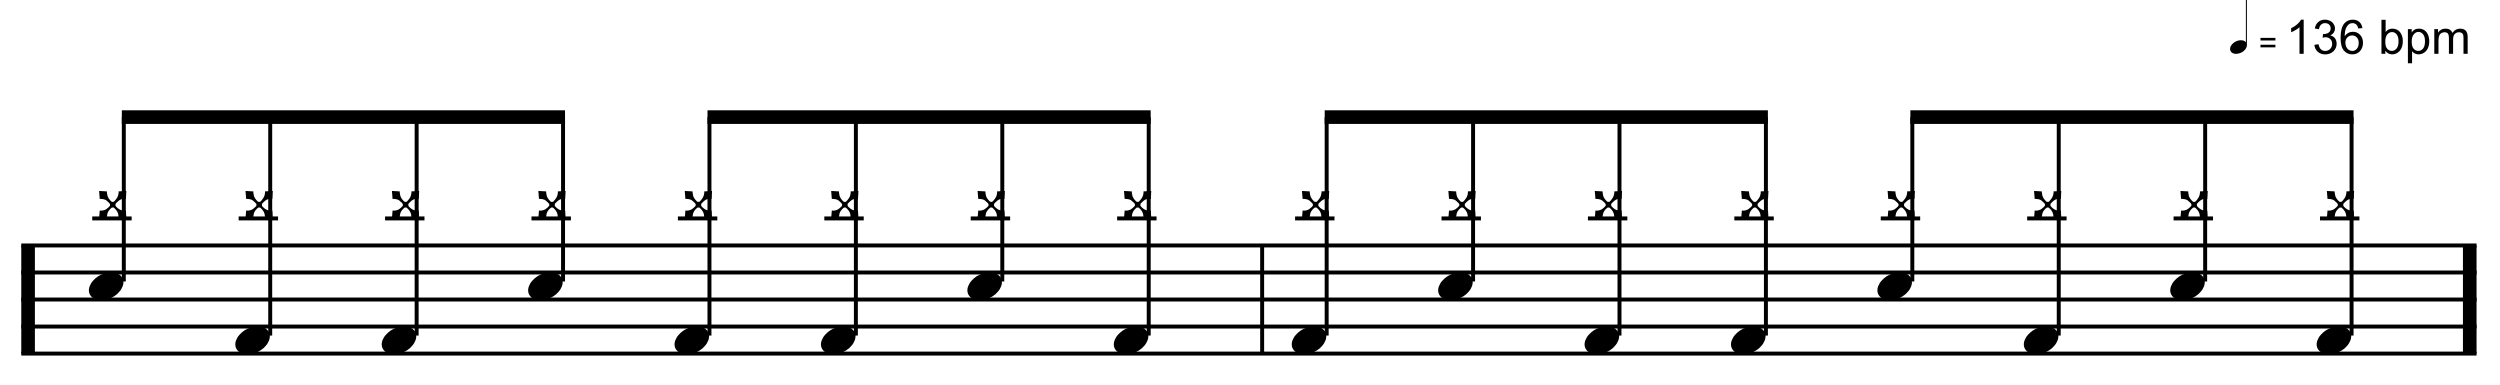 <?xml version="1.0" encoding="utf-8"?>
<svg xmlns="http://www.w3.org/2000/svg" height="100%" style="fill-rule:evenodd;clip-rule:evenodd;" version="1.1" viewBox="0 0 474 73" width="100%">
    <g transform="matrix(1,0,0,1,-69.211,-330.55)">
        <path d="M74.536,377.089L74.536,397.589" style="fill:none;fill-rule:nonzero;stroke:black;stroke-width:2.58px;"/>
        <path d="M308.514,377.089L308.514,397.589" style="fill:none;fill-rule:nonzero;stroke:black;stroke-width:0.75px;"/>
        <path d="M537.474,377.089L537.474,397.589" style="fill:none;fill-rule:nonzero;stroke:black;stroke-width:2.58px;"/>
        <path d="M73.245,377.089L538.766,377.089" style="fill:none;fill-rule:nonzero;stroke:black;stroke-width:0.75px;"/>
        <path d="M73.245,382.214L538.766,382.214" style="fill:none;fill-rule:nonzero;stroke:black;stroke-width:0.75px;"/>
        <path d="M73.245,387.339L538.766,387.339" style="fill:none;fill-rule:nonzero;stroke:black;stroke-width:0.75px;"/>
        <path d="M73.245,392.464L538.766,392.464" style="fill:none;fill-rule:nonzero;stroke:black;stroke-width:0.75px;"/>
        <path d="M73.245,397.589L538.766,397.589" style="fill:none;fill-rule:nonzero;stroke:black;stroke-width:0.75px;"/>
        <path d="M86.698,371.964L94.172,371.964" style="fill:none;fill-rule:nonzero;stroke:black;stroke-width:0.75px;"/>
        <g transform="matrix(1,0,0,1,87.979,369.401)">
            <g transform="matrix(20.5,0,0,20.5,0,0)">
                <path d="M0.135,-0.028C0.14,-0.031 0.147,-0.038 0.155,-0.049C0.163,-0.059 0.169,-0.068 0.172,-0.075C0.177,-0.086 0.18,-0.097 0.181,-0.108C0.182,-0.114 0.182,-0.12 0.181,-0.125L0.253,-0.129L0.249,-0.055C0.244,-0.056 0.239,-0.056 0.233,-0.056C0.228,-0.056 0.222,-0.056 0.216,-0.055C0.21,-0.054 0.204,-0.051 0.197,-0.048C0.189,-0.044 0.181,-0.038 0.172,-0.029C0.163,-0.021 0.156,-0.014 0.153,-0.009L0.153,0.007C0.154,0.01 0.156,0.014 0.16,0.017C0.164,0.021 0.168,0.025 0.172,0.029C0.177,0.033 0.181,0.036 0.186,0.039C0.191,0.042 0.194,0.044 0.197,0.045C0.202,0.048 0.208,0.049 0.215,0.05C0.221,0.051 0.227,0.052 0.232,0.052C0.238,0.053 0.244,0.053 0.249,0.052L0.253,0.124L0.181,0.118C0.181,0.113 0.181,0.107 0.18,0.102C0.179,0.097 0.179,0.092 0.178,0.086C0.177,0.081 0.175,0.075 0.172,0.069C0.169,0.062 0.164,0.053 0.155,0.043C0.146,0.034 0.14,0.027 0.135,0.024L0.12,0.024C0.115,0.027 0.108,0.034 0.099,0.043C0.09,0.053 0.085,0.062 0.082,0.069C0.079,0.075 0.078,0.081 0.077,0.086C0.076,0.092 0.075,0.097 0.074,0.102C0.073,0.107 0.073,0.113 0.073,0.118L0.001,0.124L0.007,0.052C0.012,0.053 0.017,0.053 0.022,0.053C0.033,0.053 0.044,0.05 0.057,0.045C0.064,0.042 0.073,0.036 0.083,0.027C0.092,0.019 0.099,0.012 0.102,0.007L0.102,-0.007C0.101,-0.01 0.098,-0.013 0.095,-0.017C0.091,-0.021 0.087,-0.025 0.082,-0.029C0.077,-0.033 0.073,-0.037 0.069,-0.041C0.064,-0.044 0.06,-0.047 0.057,-0.048C0.051,-0.05 0.045,-0.051 0.04,-0.053C0.034,-0.054 0.028,-0.054 0.023,-0.055C0.017,-0.056 0.012,-0.056 0.007,-0.055L0.001,-0.129L0.073,-0.125C0.073,-0.12 0.073,-0.114 0.074,-0.109C0.075,-0.104 0.076,-0.099 0.077,-0.093C0.078,-0.087 0.079,-0.081 0.082,-0.075C0.085,-0.067 0.091,-0.058 0.099,-0.048C0.107,-0.038 0.114,-0.031 0.12,-0.028L0.135,-0.028Z" style="fill-rule:nonzero;"/>
            </g>
        </g>
        <g transform="matrix(1,0,0,1,86.057,384.776)">
            <g transform="matrix(20.5,0,0,20.5,0,0)">
                <path d="M0.008,0.001C0.015,-0.017 0.025,-0.034 0.039,-0.049C0.052,-0.064 0.068,-0.078 0.086,-0.09C0.104,-0.101 0.123,-0.11 0.144,-0.117C0.165,-0.123 0.186,-0.126 0.207,-0.126C0.228,-0.126 0.247,-0.123 0.263,-0.116C0.279,-0.109 0.292,-0.099 0.302,-0.087C0.311,-0.076 0.317,-0.062 0.319,-0.047C0.321,-0.031 0.319,-0.014 0.312,0.004C0.305,0.022 0.295,0.039 0.281,0.054C0.268,0.07 0.252,0.084 0.234,0.095C0.216,0.107 0.196,0.116 0.175,0.122C0.154,0.129 0.133,0.132 0.112,0.132C0.091,0.132 0.072,0.128 0.057,0.121C0.041,0.114 0.028,0.105 0.019,0.093C0.009,0.081 0.003,0.067 0.001,0.051C-0.001,0.036 0.001,0.019 0.008,0.001Z" style="fill-rule:nonzero;"/>
            </g>
        </g>
        <path d="M92.684,383.922L92.684,352.755" style="fill:none;fill-rule:nonzero;stroke:black;stroke-width:0.75px;"/>
        <path d="M114.458,371.964L121.932,371.964" style="fill:none;fill-rule:nonzero;stroke:black;stroke-width:0.75px;"/>
        <g transform="matrix(1,0,0,1,115.74,369.401)">
            <g transform="matrix(20.5,0,0,20.5,0,0)">
                <path d="M0.135,-0.028C0.14,-0.031 0.147,-0.038 0.155,-0.049C0.163,-0.059 0.169,-0.068 0.172,-0.075C0.177,-0.086 0.18,-0.097 0.181,-0.108C0.182,-0.114 0.182,-0.12 0.181,-0.125L0.253,-0.129L0.249,-0.055C0.244,-0.056 0.239,-0.056 0.233,-0.056C0.228,-0.056 0.222,-0.056 0.216,-0.055C0.21,-0.054 0.204,-0.051 0.197,-0.048C0.189,-0.044 0.181,-0.038 0.172,-0.029C0.163,-0.021 0.156,-0.014 0.153,-0.009L0.153,0.007C0.154,0.01 0.156,0.014 0.16,0.017C0.164,0.021 0.168,0.025 0.172,0.029C0.177,0.033 0.181,0.036 0.186,0.039C0.191,0.042 0.194,0.044 0.197,0.045C0.202,0.048 0.208,0.049 0.215,0.05C0.221,0.051 0.227,0.052 0.232,0.052C0.238,0.053 0.244,0.053 0.249,0.052L0.253,0.124L0.181,0.118C0.181,0.113 0.181,0.107 0.18,0.102C0.179,0.097 0.179,0.092 0.178,0.086C0.177,0.081 0.175,0.075 0.172,0.069C0.169,0.062 0.164,0.053 0.155,0.043C0.146,0.034 0.14,0.027 0.135,0.024L0.12,0.024C0.115,0.027 0.108,0.034 0.099,0.043C0.09,0.053 0.085,0.062 0.082,0.069C0.079,0.075 0.078,0.081 0.077,0.086C0.076,0.092 0.075,0.097 0.074,0.102C0.073,0.107 0.073,0.113 0.073,0.118L0.001,0.124L0.007,0.052C0.012,0.053 0.017,0.053 0.022,0.053C0.033,0.053 0.044,0.05 0.057,0.045C0.064,0.042 0.073,0.036 0.083,0.027C0.092,0.019 0.099,0.012 0.102,0.007L0.102,-0.007C0.101,-0.01 0.098,-0.013 0.095,-0.017C0.091,-0.021 0.087,-0.025 0.082,-0.029C0.077,-0.033 0.073,-0.037 0.069,-0.041C0.064,-0.044 0.06,-0.047 0.057,-0.048C0.051,-0.05 0.045,-0.051 0.04,-0.053C0.034,-0.054 0.028,-0.054 0.023,-0.055C0.017,-0.056 0.012,-0.056 0.007,-0.055L0.001,-0.129L0.073,-0.125C0.073,-0.12 0.073,-0.114 0.074,-0.109C0.075,-0.104 0.076,-0.099 0.077,-0.093C0.078,-0.087 0.079,-0.081 0.082,-0.075C0.085,-0.067 0.091,-0.058 0.099,-0.048C0.107,-0.038 0.114,-0.031 0.12,-0.028L0.135,-0.028Z" style="fill-rule:nonzero;"/>
            </g>
        </g>
        <g transform="matrix(1,0,0,1,113.818,395.026)">
            <g transform="matrix(20.5,0,0,20.5,0,0)">
                <path d="M0.008,0.001C0.015,-0.017 0.025,-0.034 0.039,-0.049C0.052,-0.064 0.068,-0.078 0.086,-0.09C0.104,-0.101 0.123,-0.11 0.144,-0.117C0.165,-0.123 0.186,-0.126 0.207,-0.126C0.228,-0.126 0.247,-0.123 0.263,-0.116C0.279,-0.109 0.292,-0.099 0.302,-0.087C0.311,-0.076 0.317,-0.062 0.319,-0.047C0.321,-0.031 0.319,-0.014 0.312,0.004C0.305,0.022 0.295,0.039 0.281,0.054C0.268,0.07 0.252,0.084 0.234,0.095C0.216,0.107 0.196,0.116 0.175,0.122C0.154,0.129 0.133,0.132 0.112,0.132C0.091,0.132 0.072,0.128 0.057,0.121C0.041,0.114 0.028,0.105 0.019,0.093C0.009,0.081 0.003,0.067 0.001,0.051C-0.001,0.036 0.001,0.019 0.008,0.001Z" style="fill-rule:nonzero;"/>
            </g>
        </g>
        <path d="M120.444,394.172L120.444,352.755" style="fill:none;fill-rule:nonzero;stroke:black;stroke-width:0.75px;"/>
        <path d="M142.219,371.964L149.693,371.964" style="fill:none;fill-rule:nonzero;stroke:black;stroke-width:0.75px;"/>
        <g transform="matrix(1,0,0,1,143.5,369.401)">
            <g transform="matrix(20.5,0,0,20.5,0,0)">
                <path d="M0.135,-0.028C0.14,-0.031 0.147,-0.038 0.155,-0.049C0.163,-0.059 0.169,-0.068 0.172,-0.075C0.177,-0.086 0.18,-0.097 0.181,-0.108C0.182,-0.114 0.182,-0.12 0.181,-0.125L0.253,-0.129L0.249,-0.055C0.244,-0.056 0.239,-0.056 0.233,-0.056C0.228,-0.056 0.222,-0.056 0.216,-0.055C0.21,-0.054 0.204,-0.051 0.197,-0.048C0.189,-0.044 0.181,-0.038 0.172,-0.029C0.163,-0.021 0.156,-0.014 0.153,-0.009L0.153,0.007C0.154,0.01 0.156,0.014 0.16,0.017C0.164,0.021 0.168,0.025 0.172,0.029C0.177,0.033 0.181,0.036 0.186,0.039C0.191,0.042 0.194,0.044 0.197,0.045C0.202,0.048 0.208,0.049 0.215,0.05C0.221,0.051 0.227,0.052 0.232,0.052C0.238,0.053 0.244,0.053 0.249,0.052L0.253,0.124L0.181,0.118C0.181,0.113 0.181,0.107 0.18,0.102C0.179,0.097 0.179,0.092 0.178,0.086C0.177,0.081 0.175,0.075 0.172,0.069C0.169,0.062 0.164,0.053 0.155,0.043C0.146,0.034 0.14,0.027 0.135,0.024L0.12,0.024C0.115,0.027 0.108,0.034 0.099,0.043C0.09,0.053 0.085,0.062 0.082,0.069C0.079,0.075 0.078,0.081 0.077,0.086C0.076,0.092 0.075,0.097 0.074,0.102C0.073,0.107 0.073,0.113 0.073,0.118L0.001,0.124L0.007,0.052C0.012,0.053 0.017,0.053 0.022,0.053C0.033,0.053 0.044,0.05 0.057,0.045C0.064,0.042 0.073,0.036 0.083,0.027C0.092,0.019 0.099,0.012 0.102,0.007L0.102,-0.007C0.101,-0.01 0.098,-0.013 0.095,-0.017C0.091,-0.021 0.087,-0.025 0.082,-0.029C0.077,-0.033 0.073,-0.037 0.069,-0.041C0.064,-0.044 0.06,-0.047 0.057,-0.048C0.051,-0.05 0.045,-0.051 0.04,-0.053C0.034,-0.054 0.028,-0.054 0.023,-0.055C0.017,-0.056 0.012,-0.056 0.007,-0.055L0.001,-0.129L0.073,-0.125C0.073,-0.12 0.073,-0.114 0.074,-0.109C0.075,-0.104 0.076,-0.099 0.077,-0.093C0.078,-0.087 0.079,-0.081 0.082,-0.075C0.085,-0.067 0.091,-0.058 0.099,-0.048C0.107,-0.038 0.114,-0.031 0.12,-0.028L0.135,-0.028Z" style="fill-rule:nonzero;"/>
            </g>
        </g>
        <g transform="matrix(1,0,0,1,141.578,395.026)">
            <g transform="matrix(20.5,0,0,20.5,0,0)">
                <path d="M0.008,0.001C0.015,-0.017 0.025,-0.034 0.039,-0.049C0.052,-0.064 0.068,-0.078 0.086,-0.09C0.104,-0.101 0.123,-0.11 0.144,-0.117C0.165,-0.123 0.186,-0.126 0.207,-0.126C0.228,-0.126 0.247,-0.123 0.263,-0.116C0.279,-0.109 0.292,-0.099 0.302,-0.087C0.311,-0.076 0.317,-0.062 0.319,-0.047C0.321,-0.031 0.319,-0.014 0.312,0.004C0.305,0.022 0.295,0.039 0.281,0.054C0.268,0.07 0.252,0.084 0.234,0.095C0.216,0.107 0.196,0.116 0.175,0.122C0.154,0.129 0.133,0.132 0.112,0.132C0.091,0.132 0.072,0.128 0.057,0.121C0.041,0.114 0.028,0.105 0.019,0.093C0.009,0.081 0.003,0.067 0.001,0.051C-0.001,0.036 0.001,0.019 0.008,0.001Z" style="fill-rule:nonzero;"/>
            </g>
        </g>
        <path d="M148.205,394.172L148.205,352.755" style="fill:none;fill-rule:nonzero;stroke:black;stroke-width:0.75px;"/>
        <path d="M169.979,371.964L177.453,371.964" style="fill:none;fill-rule:nonzero;stroke:black;stroke-width:0.75px;"/>
        <g transform="matrix(1,0,0,1,171.26,369.401)">
            <g transform="matrix(20.5,0,0,20.5,0,0)">
                <path d="M0.135,-0.028C0.14,-0.031 0.147,-0.038 0.155,-0.049C0.163,-0.059 0.169,-0.068 0.172,-0.075C0.177,-0.086 0.18,-0.097 0.181,-0.108C0.182,-0.114 0.182,-0.12 0.181,-0.125L0.253,-0.129L0.249,-0.055C0.244,-0.056 0.239,-0.056 0.233,-0.056C0.228,-0.056 0.222,-0.056 0.216,-0.055C0.21,-0.054 0.204,-0.051 0.197,-0.048C0.189,-0.044 0.181,-0.038 0.172,-0.029C0.163,-0.021 0.156,-0.014 0.153,-0.009L0.153,0.007C0.154,0.01 0.156,0.014 0.16,0.017C0.164,0.021 0.168,0.025 0.172,0.029C0.177,0.033 0.181,0.036 0.186,0.039C0.191,0.042 0.194,0.044 0.197,0.045C0.202,0.048 0.208,0.049 0.215,0.05C0.221,0.051 0.227,0.052 0.232,0.052C0.238,0.053 0.244,0.053 0.249,0.052L0.253,0.124L0.181,0.118C0.181,0.113 0.181,0.107 0.18,0.102C0.179,0.097 0.179,0.092 0.178,0.086C0.177,0.081 0.175,0.075 0.172,0.069C0.169,0.062 0.164,0.053 0.155,0.043C0.146,0.034 0.14,0.027 0.135,0.024L0.12,0.024C0.115,0.027 0.108,0.034 0.099,0.043C0.09,0.053 0.085,0.062 0.082,0.069C0.079,0.075 0.078,0.081 0.077,0.086C0.076,0.092 0.075,0.097 0.074,0.102C0.073,0.107 0.073,0.113 0.073,0.118L0.001,0.124L0.007,0.052C0.012,0.053 0.017,0.053 0.022,0.053C0.033,0.053 0.044,0.05 0.057,0.045C0.064,0.042 0.073,0.036 0.083,0.027C0.092,0.019 0.099,0.012 0.102,0.007L0.102,-0.007C0.101,-0.01 0.098,-0.013 0.095,-0.017C0.091,-0.021 0.087,-0.025 0.082,-0.029C0.077,-0.033 0.073,-0.037 0.069,-0.041C0.064,-0.044 0.06,-0.047 0.057,-0.048C0.051,-0.05 0.045,-0.051 0.04,-0.053C0.034,-0.054 0.028,-0.054 0.023,-0.055C0.017,-0.056 0.012,-0.056 0.007,-0.055L0.001,-0.129L0.073,-0.125C0.073,-0.12 0.073,-0.114 0.074,-0.109C0.075,-0.104 0.076,-0.099 0.077,-0.093C0.078,-0.087 0.079,-0.081 0.082,-0.075C0.085,-0.067 0.091,-0.058 0.099,-0.048C0.107,-0.038 0.114,-0.031 0.12,-0.028L0.135,-0.028Z" style="fill-rule:nonzero;"/>
            </g>
        </g>
        <g transform="matrix(1,0,0,1,169.339,384.776)">
            <g transform="matrix(20.5,0,0,20.5,0,0)">
                <path d="M0.008,0.001C0.015,-0.017 0.025,-0.034 0.039,-0.049C0.052,-0.064 0.068,-0.078 0.086,-0.09C0.104,-0.101 0.123,-0.11 0.144,-0.117C0.165,-0.123 0.186,-0.126 0.207,-0.126C0.228,-0.126 0.247,-0.123 0.263,-0.116C0.279,-0.109 0.292,-0.099 0.302,-0.087C0.311,-0.076 0.317,-0.062 0.319,-0.047C0.321,-0.031 0.319,-0.014 0.312,0.004C0.305,0.022 0.295,0.039 0.281,0.054C0.268,0.07 0.252,0.084 0.234,0.095C0.216,0.107 0.196,0.116 0.175,0.122C0.154,0.129 0.133,0.132 0.112,0.132C0.091,0.132 0.072,0.128 0.057,0.121C0.041,0.114 0.028,0.105 0.019,0.093C0.009,0.081 0.003,0.067 0.001,0.051C-0.001,0.036 0.001,0.019 0.008,0.001Z" style="fill-rule:nonzero;"/>
            </g>
        </g>
        <path d="M175.965,383.922L175.965,352.755" style="fill:none;fill-rule:nonzero;stroke:black;stroke-width:0.75px;"/>
        <rect height="2.582" style="fill-rule:nonzero;" width="84.029" x="92.31" y="351.464"/>
        <path d="M197.74,371.964L205.214,371.964" style="fill:none;fill-rule:nonzero;stroke:black;stroke-width:0.75px;"/>
        <g transform="matrix(1,0,0,1,199.021,369.401)">
            <g transform="matrix(20.5,0,0,20.5,0,0)">
                <path d="M0.135,-0.028C0.14,-0.031 0.147,-0.038 0.155,-0.049C0.163,-0.059 0.169,-0.068 0.172,-0.075C0.177,-0.086 0.18,-0.097 0.181,-0.108C0.182,-0.114 0.182,-0.12 0.181,-0.125L0.253,-0.129L0.249,-0.055C0.244,-0.056 0.239,-0.056 0.233,-0.056C0.228,-0.056 0.222,-0.056 0.216,-0.055C0.21,-0.054 0.204,-0.051 0.197,-0.048C0.189,-0.044 0.181,-0.038 0.172,-0.029C0.163,-0.021 0.156,-0.014 0.153,-0.009L0.153,0.007C0.154,0.01 0.156,0.014 0.16,0.017C0.164,0.021 0.168,0.025 0.172,0.029C0.177,0.033 0.181,0.036 0.186,0.039C0.191,0.042 0.194,0.044 0.197,0.045C0.202,0.048 0.208,0.049 0.215,0.05C0.221,0.051 0.227,0.052 0.232,0.052C0.238,0.053 0.244,0.053 0.249,0.052L0.253,0.124L0.181,0.118C0.181,0.113 0.181,0.107 0.18,0.102C0.179,0.097 0.179,0.092 0.178,0.086C0.177,0.081 0.175,0.075 0.172,0.069C0.169,0.062 0.164,0.053 0.155,0.043C0.146,0.034 0.14,0.027 0.135,0.024L0.12,0.024C0.115,0.027 0.108,0.034 0.099,0.043C0.09,0.053 0.085,0.062 0.082,0.069C0.079,0.075 0.078,0.081 0.077,0.086C0.076,0.092 0.075,0.097 0.074,0.102C0.073,0.107 0.073,0.113 0.073,0.118L0.001,0.124L0.007,0.052C0.012,0.053 0.017,0.053 0.022,0.053C0.033,0.053 0.044,0.05 0.057,0.045C0.064,0.042 0.073,0.036 0.083,0.027C0.092,0.019 0.099,0.012 0.102,0.007L0.102,-0.007C0.101,-0.01 0.098,-0.013 0.095,-0.017C0.091,-0.021 0.087,-0.025 0.082,-0.029C0.077,-0.033 0.073,-0.037 0.069,-0.041C0.064,-0.044 0.06,-0.047 0.057,-0.048C0.051,-0.05 0.045,-0.051 0.04,-0.053C0.034,-0.054 0.028,-0.054 0.023,-0.055C0.017,-0.056 0.012,-0.056 0.007,-0.055L0.001,-0.129L0.073,-0.125C0.073,-0.12 0.073,-0.114 0.074,-0.109C0.075,-0.104 0.076,-0.099 0.077,-0.093C0.078,-0.087 0.079,-0.081 0.082,-0.075C0.085,-0.067 0.091,-0.058 0.099,-0.048C0.107,-0.038 0.114,-0.031 0.12,-0.028L0.135,-0.028Z" style="fill-rule:nonzero;"/>
            </g>
        </g>
        <g transform="matrix(1,0,0,1,197.099,395.026)">
            <g transform="matrix(20.5,0,0,20.5,0,0)">
                <path d="M0.008,0.001C0.015,-0.017 0.025,-0.034 0.039,-0.049C0.052,-0.064 0.068,-0.078 0.086,-0.09C0.104,-0.101 0.123,-0.11 0.144,-0.117C0.165,-0.123 0.186,-0.126 0.207,-0.126C0.228,-0.126 0.247,-0.123 0.263,-0.116C0.279,-0.109 0.292,-0.099 0.302,-0.087C0.311,-0.076 0.317,-0.062 0.319,-0.047C0.321,-0.031 0.319,-0.014 0.312,0.004C0.305,0.022 0.295,0.039 0.281,0.054C0.268,0.07 0.252,0.084 0.234,0.095C0.216,0.107 0.196,0.116 0.175,0.122C0.154,0.129 0.133,0.132 0.112,0.132C0.091,0.132 0.072,0.128 0.057,0.121C0.041,0.114 0.028,0.105 0.019,0.093C0.009,0.081 0.003,0.067 0.001,0.051C-0.001,0.036 0.001,0.019 0.008,0.001Z" style="fill-rule:nonzero;"/>
            </g>
        </g>
        <path d="M203.725,394.172L203.725,352.755" style="fill:none;fill-rule:nonzero;stroke:black;stroke-width:0.75px;"/>
        <path d="M225.5,371.964L232.974,371.964" style="fill:none;fill-rule:nonzero;stroke:black;stroke-width:0.75px;"/>
        <g transform="matrix(1,0,0,1,226.781,369.401)">
            <g transform="matrix(20.5,0,0,20.5,0,0)">
                <path d="M0.135,-0.028C0.14,-0.031 0.147,-0.038 0.155,-0.049C0.163,-0.059 0.169,-0.068 0.172,-0.075C0.177,-0.086 0.18,-0.097 0.181,-0.108C0.182,-0.114 0.182,-0.12 0.181,-0.125L0.253,-0.129L0.249,-0.055C0.244,-0.056 0.239,-0.056 0.233,-0.056C0.228,-0.056 0.222,-0.056 0.216,-0.055C0.21,-0.054 0.204,-0.051 0.197,-0.048C0.189,-0.044 0.181,-0.038 0.172,-0.029C0.163,-0.021 0.156,-0.014 0.153,-0.009L0.153,0.007C0.154,0.01 0.156,0.014 0.16,0.017C0.164,0.021 0.168,0.025 0.172,0.029C0.177,0.033 0.181,0.036 0.186,0.039C0.191,0.042 0.194,0.044 0.197,0.045C0.202,0.048 0.208,0.049 0.215,0.05C0.221,0.051 0.227,0.052 0.232,0.052C0.238,0.053 0.244,0.053 0.249,0.052L0.253,0.124L0.181,0.118C0.181,0.113 0.181,0.107 0.18,0.102C0.179,0.097 0.179,0.092 0.178,0.086C0.177,0.081 0.175,0.075 0.172,0.069C0.169,0.062 0.164,0.053 0.155,0.043C0.146,0.034 0.14,0.027 0.135,0.024L0.12,0.024C0.115,0.027 0.108,0.034 0.099,0.043C0.09,0.053 0.085,0.062 0.082,0.069C0.079,0.075 0.078,0.081 0.077,0.086C0.076,0.092 0.075,0.097 0.074,0.102C0.073,0.107 0.073,0.113 0.073,0.118L0.001,0.124L0.007,0.052C0.012,0.053 0.017,0.053 0.022,0.053C0.033,0.053 0.044,0.05 0.057,0.045C0.064,0.042 0.073,0.036 0.083,0.027C0.092,0.019 0.099,0.012 0.102,0.007L0.102,-0.007C0.101,-0.01 0.098,-0.013 0.095,-0.017C0.091,-0.021 0.087,-0.025 0.082,-0.029C0.077,-0.033 0.073,-0.037 0.069,-0.041C0.064,-0.044 0.06,-0.047 0.057,-0.048C0.051,-0.05 0.045,-0.051 0.04,-0.053C0.034,-0.054 0.028,-0.054 0.023,-0.055C0.017,-0.056 0.012,-0.056 0.007,-0.055L0.001,-0.129L0.073,-0.125C0.073,-0.12 0.073,-0.114 0.074,-0.109C0.075,-0.104 0.076,-0.099 0.077,-0.093C0.078,-0.087 0.079,-0.081 0.082,-0.075C0.085,-0.067 0.091,-0.058 0.099,-0.048C0.107,-0.038 0.114,-0.031 0.12,-0.028L0.135,-0.028Z" style="fill-rule:nonzero;"/>
            </g>
        </g>
        <g transform="matrix(1,0,0,1,224.859,395.026)">
            <g transform="matrix(20.5,0,0,20.5,0,0)">
                <path d="M0.008,0.001C0.015,-0.017 0.025,-0.034 0.039,-0.049C0.052,-0.064 0.068,-0.078 0.086,-0.09C0.104,-0.101 0.123,-0.11 0.144,-0.117C0.165,-0.123 0.186,-0.126 0.207,-0.126C0.228,-0.126 0.247,-0.123 0.263,-0.116C0.279,-0.109 0.292,-0.099 0.302,-0.087C0.311,-0.076 0.317,-0.062 0.319,-0.047C0.321,-0.031 0.319,-0.014 0.312,0.004C0.305,0.022 0.295,0.039 0.281,0.054C0.268,0.07 0.252,0.084 0.234,0.095C0.216,0.107 0.196,0.116 0.175,0.122C0.154,0.129 0.133,0.132 0.112,0.132C0.091,0.132 0.072,0.128 0.057,0.121C0.041,0.114 0.028,0.105 0.019,0.093C0.009,0.081 0.003,0.067 0.001,0.051C-0.001,0.036 0.001,0.019 0.008,0.001Z" style="fill-rule:nonzero;"/>
            </g>
        </g>
        <path d="M231.486,394.172L231.486,352.755" style="fill:none;fill-rule:nonzero;stroke:black;stroke-width:0.75px;"/>
        <path d="M253.26,371.964L260.734,371.964" style="fill:none;fill-rule:nonzero;stroke:black;stroke-width:0.75px;"/>
        <g transform="matrix(1,0,0,1,254.542,369.401)">
            <g transform="matrix(20.5,0,0,20.5,0,0)">
                <path d="M0.135,-0.028C0.14,-0.031 0.147,-0.038 0.155,-0.049C0.163,-0.059 0.169,-0.068 0.172,-0.075C0.177,-0.086 0.18,-0.097 0.181,-0.108C0.182,-0.114 0.182,-0.12 0.181,-0.125L0.253,-0.129L0.249,-0.055C0.244,-0.056 0.239,-0.056 0.233,-0.056C0.228,-0.056 0.222,-0.056 0.216,-0.055C0.21,-0.054 0.204,-0.051 0.197,-0.048C0.189,-0.044 0.181,-0.038 0.172,-0.029C0.163,-0.021 0.156,-0.014 0.153,-0.009L0.153,0.007C0.154,0.01 0.156,0.014 0.16,0.017C0.164,0.021 0.168,0.025 0.172,0.029C0.177,0.033 0.181,0.036 0.186,0.039C0.191,0.042 0.194,0.044 0.197,0.045C0.202,0.048 0.208,0.049 0.215,0.05C0.221,0.051 0.227,0.052 0.232,0.052C0.238,0.053 0.244,0.053 0.249,0.052L0.253,0.124L0.181,0.118C0.181,0.113 0.181,0.107 0.18,0.102C0.179,0.097 0.179,0.092 0.178,0.086C0.177,0.081 0.175,0.075 0.172,0.069C0.169,0.062 0.164,0.053 0.155,0.043C0.146,0.034 0.14,0.027 0.135,0.024L0.12,0.024C0.115,0.027 0.108,0.034 0.099,0.043C0.09,0.053 0.085,0.062 0.082,0.069C0.079,0.075 0.078,0.081 0.077,0.086C0.076,0.092 0.075,0.097 0.074,0.102C0.073,0.107 0.073,0.113 0.073,0.118L0.001,0.124L0.007,0.052C0.012,0.053 0.017,0.053 0.022,0.053C0.033,0.053 0.044,0.05 0.057,0.045C0.064,0.042 0.073,0.036 0.083,0.027C0.092,0.019 0.099,0.012 0.102,0.007L0.102,-0.007C0.101,-0.01 0.098,-0.013 0.095,-0.017C0.091,-0.021 0.087,-0.025 0.082,-0.029C0.077,-0.033 0.073,-0.037 0.069,-0.041C0.064,-0.044 0.06,-0.047 0.057,-0.048C0.051,-0.05 0.045,-0.051 0.04,-0.053C0.034,-0.054 0.028,-0.054 0.023,-0.055C0.017,-0.056 0.012,-0.056 0.007,-0.055L0.001,-0.129L0.073,-0.125C0.073,-0.12 0.073,-0.114 0.074,-0.109C0.075,-0.104 0.076,-0.099 0.077,-0.093C0.078,-0.087 0.079,-0.081 0.082,-0.075C0.085,-0.067 0.091,-0.058 0.099,-0.048C0.107,-0.038 0.114,-0.031 0.12,-0.028L0.135,-0.028Z" style="fill-rule:nonzero;"/>
            </g>
        </g>
        <g transform="matrix(1,0,0,1,252.62,384.776)">
            <g transform="matrix(20.5,0,0,20.5,0,0)">
                <path d="M0.008,0.001C0.015,-0.017 0.025,-0.034 0.039,-0.049C0.052,-0.064 0.068,-0.078 0.086,-0.09C0.104,-0.101 0.123,-0.11 0.144,-0.117C0.165,-0.123 0.186,-0.126 0.207,-0.126C0.228,-0.126 0.247,-0.123 0.263,-0.116C0.279,-0.109 0.292,-0.099 0.302,-0.087C0.311,-0.076 0.317,-0.062 0.319,-0.047C0.321,-0.031 0.319,-0.014 0.312,0.004C0.305,0.022 0.295,0.039 0.281,0.054C0.268,0.07 0.252,0.084 0.234,0.095C0.216,0.107 0.196,0.116 0.175,0.122C0.154,0.129 0.133,0.132 0.112,0.132C0.091,0.132 0.072,0.128 0.057,0.121C0.041,0.114 0.028,0.105 0.019,0.093C0.009,0.081 0.003,0.067 0.001,0.051C-0.001,0.036 0.001,0.019 0.008,0.001Z" style="fill-rule:nonzero;"/>
            </g>
        </g>
        <path d="M259.246,383.922L259.246,352.755" style="fill:none;fill-rule:nonzero;stroke:black;stroke-width:0.75px;"/>
        <path d="M281.021,371.964L288.495,371.964" style="fill:none;fill-rule:nonzero;stroke:black;stroke-width:0.75px;"/>
        <g transform="matrix(1,0,0,1,282.302,369.401)">
            <g transform="matrix(20.5,0,0,20.5,0,0)">
                <path d="M0.135,-0.028C0.14,-0.031 0.147,-0.038 0.155,-0.049C0.163,-0.059 0.169,-0.068 0.172,-0.075C0.177,-0.086 0.18,-0.097 0.181,-0.108C0.182,-0.114 0.182,-0.12 0.181,-0.125L0.253,-0.129L0.249,-0.055C0.244,-0.056 0.239,-0.056 0.233,-0.056C0.228,-0.056 0.222,-0.056 0.216,-0.055C0.21,-0.054 0.204,-0.051 0.197,-0.048C0.189,-0.044 0.181,-0.038 0.172,-0.029C0.163,-0.021 0.156,-0.014 0.153,-0.009L0.153,0.007C0.154,0.01 0.156,0.014 0.16,0.017C0.164,0.021 0.168,0.025 0.172,0.029C0.177,0.033 0.181,0.036 0.186,0.039C0.191,0.042 0.194,0.044 0.197,0.045C0.202,0.048 0.208,0.049 0.215,0.05C0.221,0.051 0.227,0.052 0.232,0.052C0.238,0.053 0.244,0.053 0.249,0.052L0.253,0.124L0.181,0.118C0.181,0.113 0.181,0.107 0.18,0.102C0.179,0.097 0.179,0.092 0.178,0.086C0.177,0.081 0.175,0.075 0.172,0.069C0.169,0.062 0.164,0.053 0.155,0.043C0.146,0.034 0.14,0.027 0.135,0.024L0.12,0.024C0.115,0.027 0.108,0.034 0.099,0.043C0.09,0.053 0.085,0.062 0.082,0.069C0.079,0.075 0.078,0.081 0.077,0.086C0.076,0.092 0.075,0.097 0.074,0.102C0.073,0.107 0.073,0.113 0.073,0.118L0.001,0.124L0.007,0.052C0.012,0.053 0.017,0.053 0.022,0.053C0.033,0.053 0.044,0.05 0.057,0.045C0.064,0.042 0.073,0.036 0.083,0.027C0.092,0.019 0.099,0.012 0.102,0.007L0.102,-0.007C0.101,-0.01 0.098,-0.013 0.095,-0.017C0.091,-0.021 0.087,-0.025 0.082,-0.029C0.077,-0.033 0.073,-0.037 0.069,-0.041C0.064,-0.044 0.06,-0.047 0.057,-0.048C0.051,-0.05 0.045,-0.051 0.04,-0.053C0.034,-0.054 0.028,-0.054 0.023,-0.055C0.017,-0.056 0.012,-0.056 0.007,-0.055L0.001,-0.129L0.073,-0.125C0.073,-0.12 0.073,-0.114 0.074,-0.109C0.075,-0.104 0.076,-0.099 0.077,-0.093C0.078,-0.087 0.079,-0.081 0.082,-0.075C0.085,-0.067 0.091,-0.058 0.099,-0.048C0.107,-0.038 0.114,-0.031 0.12,-0.028L0.135,-0.028Z" style="fill-rule:nonzero;"/>
            </g>
        </g>
        <g transform="matrix(1,0,0,1,280.38,395.026)">
            <g transform="matrix(20.5,0,0,20.5,0,0)">
                <path d="M0.008,0.001C0.015,-0.017 0.025,-0.034 0.039,-0.049C0.052,-0.064 0.068,-0.078 0.086,-0.09C0.104,-0.101 0.123,-0.11 0.144,-0.117C0.165,-0.123 0.186,-0.126 0.207,-0.126C0.228,-0.126 0.247,-0.123 0.263,-0.116C0.279,-0.109 0.292,-0.099 0.302,-0.087C0.311,-0.076 0.317,-0.062 0.319,-0.047C0.321,-0.031 0.319,-0.014 0.312,0.004C0.305,0.022 0.295,0.039 0.281,0.054C0.268,0.07 0.252,0.084 0.234,0.095C0.216,0.107 0.196,0.116 0.175,0.122C0.154,0.129 0.133,0.132 0.112,0.132C0.091,0.132 0.072,0.128 0.057,0.121C0.041,0.114 0.028,0.105 0.019,0.093C0.009,0.081 0.003,0.067 0.001,0.051C-0.001,0.036 0.001,0.019 0.008,0.001Z" style="fill-rule:nonzero;"/>
            </g>
        </g>
        <path d="M287.007,394.172L287.007,352.755" style="fill:none;fill-rule:nonzero;stroke:black;stroke-width:0.75px;"/>
        <rect height="2.582" style="fill-rule:nonzero;" width="84.028" x="203.352" y="351.464"/>
        <path d="M314.76,371.964L322.234,371.964" style="fill:none;fill-rule:nonzero;stroke:black;stroke-width:0.75px;"/>
        <g transform="matrix(1,0,0,1,316.042,369.401)">
            <g transform="matrix(20.5,0,0,20.5,0,0)">
                <path d="M0.135,-0.028C0.14,-0.031 0.147,-0.038 0.155,-0.049C0.163,-0.059 0.169,-0.068 0.172,-0.075C0.177,-0.086 0.18,-0.097 0.181,-0.108C0.182,-0.114 0.182,-0.12 0.181,-0.125L0.253,-0.129L0.249,-0.055C0.244,-0.056 0.239,-0.056 0.233,-0.056C0.228,-0.056 0.222,-0.056 0.216,-0.055C0.21,-0.054 0.204,-0.051 0.197,-0.048C0.189,-0.044 0.181,-0.038 0.172,-0.029C0.163,-0.021 0.156,-0.014 0.153,-0.009L0.153,0.007C0.154,0.01 0.156,0.014 0.16,0.017C0.164,0.021 0.168,0.025 0.172,0.029C0.177,0.033 0.181,0.036 0.186,0.039C0.191,0.042 0.194,0.044 0.197,0.045C0.202,0.048 0.208,0.049 0.215,0.05C0.221,0.051 0.227,0.052 0.232,0.052C0.238,0.053 0.244,0.053 0.249,0.052L0.253,0.124L0.181,0.118C0.181,0.113 0.181,0.107 0.18,0.102C0.179,0.097 0.179,0.092 0.178,0.086C0.177,0.081 0.175,0.075 0.172,0.069C0.169,0.062 0.164,0.053 0.155,0.043C0.146,0.034 0.14,0.027 0.135,0.024L0.12,0.024C0.115,0.027 0.108,0.034 0.099,0.043C0.09,0.053 0.085,0.062 0.082,0.069C0.079,0.075 0.078,0.081 0.077,0.086C0.076,0.092 0.075,0.097 0.074,0.102C0.073,0.107 0.073,0.113 0.073,0.118L0.001,0.124L0.007,0.052C0.012,0.053 0.017,0.053 0.022,0.053C0.033,0.053 0.044,0.05 0.057,0.045C0.064,0.042 0.073,0.036 0.083,0.027C0.092,0.019 0.099,0.012 0.102,0.007L0.102,-0.007C0.101,-0.01 0.098,-0.013 0.095,-0.017C0.091,-0.021 0.087,-0.025 0.082,-0.029C0.077,-0.033 0.073,-0.037 0.069,-0.041C0.064,-0.044 0.06,-0.047 0.057,-0.048C0.051,-0.05 0.045,-0.051 0.04,-0.053C0.034,-0.054 0.028,-0.054 0.023,-0.055C0.017,-0.056 0.012,-0.056 0.007,-0.055L0.001,-0.129L0.073,-0.125C0.073,-0.12 0.073,-0.114 0.074,-0.109C0.075,-0.104 0.076,-0.099 0.077,-0.093C0.078,-0.087 0.079,-0.081 0.082,-0.075C0.085,-0.067 0.091,-0.058 0.099,-0.048C0.107,-0.038 0.114,-0.031 0.12,-0.028L0.135,-0.028Z" style="fill-rule:nonzero;"/>
            </g>
        </g>
        <g transform="matrix(1,0,0,1,314.12,395.026)">
            <g transform="matrix(20.5,0,0,20.5,0,0)">
                <path d="M0.008,0.001C0.015,-0.017 0.025,-0.034 0.039,-0.049C0.052,-0.064 0.068,-0.078 0.086,-0.09C0.104,-0.101 0.123,-0.11 0.144,-0.117C0.165,-0.123 0.186,-0.126 0.207,-0.126C0.228,-0.126 0.247,-0.123 0.263,-0.116C0.279,-0.109 0.292,-0.099 0.302,-0.087C0.311,-0.076 0.317,-0.062 0.319,-0.047C0.321,-0.031 0.319,-0.014 0.312,0.004C0.305,0.022 0.295,0.039 0.281,0.054C0.268,0.07 0.252,0.084 0.234,0.095C0.216,0.107 0.196,0.116 0.175,0.122C0.154,0.129 0.133,0.132 0.112,0.132C0.091,0.132 0.072,0.128 0.057,0.121C0.041,0.114 0.028,0.105 0.019,0.093C0.009,0.081 0.003,0.067 0.001,0.051C-0.001,0.036 0.001,0.019 0.008,0.001Z" style="fill-rule:nonzero;"/>
            </g>
        </g>
        <path d="M320.746,394.172L320.746,352.755" style="fill:none;fill-rule:nonzero;stroke:black;stroke-width:0.75px;"/>
        <path d="M342.521,371.964L349.995,371.964" style="fill:none;fill-rule:nonzero;stroke:black;stroke-width:0.75px;"/>
        <g transform="matrix(1,0,0,1,343.802,369.401)">
            <g transform="matrix(20.5,0,0,20.5,0,0)">
                <path d="M0.135,-0.028C0.14,-0.031 0.147,-0.038 0.155,-0.049C0.163,-0.059 0.169,-0.068 0.172,-0.075C0.177,-0.086 0.18,-0.097 0.181,-0.108C0.182,-0.114 0.182,-0.12 0.181,-0.125L0.253,-0.129L0.249,-0.055C0.244,-0.056 0.239,-0.056 0.233,-0.056C0.228,-0.056 0.222,-0.056 0.216,-0.055C0.21,-0.054 0.204,-0.051 0.197,-0.048C0.189,-0.044 0.181,-0.038 0.172,-0.029C0.163,-0.021 0.156,-0.014 0.153,-0.009L0.153,0.007C0.154,0.01 0.156,0.014 0.16,0.017C0.164,0.021 0.168,0.025 0.172,0.029C0.177,0.033 0.181,0.036 0.186,0.039C0.191,0.042 0.194,0.044 0.197,0.045C0.202,0.048 0.208,0.049 0.215,0.05C0.221,0.051 0.227,0.052 0.232,0.052C0.238,0.053 0.244,0.053 0.249,0.052L0.253,0.124L0.181,0.118C0.181,0.113 0.181,0.107 0.18,0.102C0.179,0.097 0.179,0.092 0.178,0.086C0.177,0.081 0.175,0.075 0.172,0.069C0.169,0.062 0.164,0.053 0.155,0.043C0.146,0.034 0.14,0.027 0.135,0.024L0.12,0.024C0.115,0.027 0.108,0.034 0.099,0.043C0.09,0.053 0.085,0.062 0.082,0.069C0.079,0.075 0.078,0.081 0.077,0.086C0.076,0.092 0.075,0.097 0.074,0.102C0.073,0.107 0.073,0.113 0.073,0.118L0.001,0.124L0.007,0.052C0.012,0.053 0.017,0.053 0.022,0.053C0.033,0.053 0.044,0.05 0.057,0.045C0.064,0.042 0.073,0.036 0.083,0.027C0.092,0.019 0.099,0.012 0.102,0.007L0.102,-0.007C0.101,-0.01 0.098,-0.013 0.095,-0.017C0.091,-0.021 0.087,-0.025 0.082,-0.029C0.077,-0.033 0.073,-0.037 0.069,-0.041C0.064,-0.044 0.06,-0.047 0.057,-0.048C0.051,-0.05 0.045,-0.051 0.04,-0.053C0.034,-0.054 0.028,-0.054 0.023,-0.055C0.017,-0.056 0.012,-0.056 0.007,-0.055L0.001,-0.129L0.073,-0.125C0.073,-0.12 0.073,-0.114 0.074,-0.109C0.075,-0.104 0.076,-0.099 0.077,-0.093C0.078,-0.087 0.079,-0.081 0.082,-0.075C0.085,-0.067 0.091,-0.058 0.099,-0.048C0.107,-0.038 0.114,-0.031 0.12,-0.028L0.135,-0.028Z" style="fill-rule:nonzero;"/>
            </g>
        </g>
        <g transform="matrix(1,0,0,1,341.88,384.776)">
            <g transform="matrix(20.5,0,0,20.5,0,0)">
                <path d="M0.008,0.001C0.015,-0.017 0.025,-0.034 0.039,-0.049C0.052,-0.064 0.068,-0.078 0.086,-0.09C0.104,-0.101 0.123,-0.11 0.144,-0.117C0.165,-0.123 0.186,-0.126 0.207,-0.126C0.228,-0.126 0.247,-0.123 0.263,-0.116C0.279,-0.109 0.292,-0.099 0.302,-0.087C0.311,-0.076 0.317,-0.062 0.319,-0.047C0.321,-0.031 0.319,-0.014 0.312,0.004C0.305,0.022 0.295,0.039 0.281,0.054C0.268,0.07 0.252,0.084 0.234,0.095C0.216,0.107 0.196,0.116 0.175,0.122C0.154,0.129 0.133,0.132 0.112,0.132C0.091,0.132 0.072,0.128 0.057,0.121C0.041,0.114 0.028,0.105 0.019,0.093C0.009,0.081 0.003,0.067 0.001,0.051C-0.001,0.036 0.001,0.019 0.008,0.001Z" style="fill-rule:nonzero;"/>
            </g>
        </g>
        <path d="M348.507,383.922L348.507,352.755" style="fill:none;fill-rule:nonzero;stroke:black;stroke-width:0.75px;"/>
        <path d="M370.281,371.964L377.755,371.964" style="fill:none;fill-rule:nonzero;stroke:black;stroke-width:0.75px;"/>
        <g transform="matrix(1,0,0,1,371.563,369.401)">
            <g transform="matrix(20.5,0,0,20.5,0,0)">
                <path d="M0.135,-0.028C0.14,-0.031 0.147,-0.038 0.155,-0.049C0.163,-0.059 0.169,-0.068 0.172,-0.075C0.177,-0.086 0.18,-0.097 0.181,-0.108C0.182,-0.114 0.182,-0.12 0.181,-0.125L0.253,-0.129L0.249,-0.055C0.244,-0.056 0.239,-0.056 0.233,-0.056C0.228,-0.056 0.222,-0.056 0.216,-0.055C0.21,-0.054 0.204,-0.051 0.197,-0.048C0.189,-0.044 0.181,-0.038 0.172,-0.029C0.163,-0.021 0.156,-0.014 0.153,-0.009L0.153,0.007C0.154,0.01 0.156,0.014 0.16,0.017C0.164,0.021 0.168,0.025 0.172,0.029C0.177,0.033 0.181,0.036 0.186,0.039C0.191,0.042 0.194,0.044 0.197,0.045C0.202,0.048 0.208,0.049 0.215,0.05C0.221,0.051 0.227,0.052 0.232,0.052C0.238,0.053 0.244,0.053 0.249,0.052L0.253,0.124L0.181,0.118C0.181,0.113 0.181,0.107 0.18,0.102C0.179,0.097 0.179,0.092 0.178,0.086C0.177,0.081 0.175,0.075 0.172,0.069C0.169,0.062 0.164,0.053 0.155,0.043C0.146,0.034 0.14,0.027 0.135,0.024L0.12,0.024C0.115,0.027 0.108,0.034 0.099,0.043C0.09,0.053 0.085,0.062 0.082,0.069C0.079,0.075 0.078,0.081 0.077,0.086C0.076,0.092 0.075,0.097 0.074,0.102C0.073,0.107 0.073,0.113 0.073,0.118L0.001,0.124L0.007,0.052C0.012,0.053 0.017,0.053 0.022,0.053C0.033,0.053 0.044,0.05 0.057,0.045C0.064,0.042 0.073,0.036 0.083,0.027C0.092,0.019 0.099,0.012 0.102,0.007L0.102,-0.007C0.101,-0.01 0.098,-0.013 0.095,-0.017C0.091,-0.021 0.087,-0.025 0.082,-0.029C0.077,-0.033 0.073,-0.037 0.069,-0.041C0.064,-0.044 0.06,-0.047 0.057,-0.048C0.051,-0.05 0.045,-0.051 0.04,-0.053C0.034,-0.054 0.028,-0.054 0.023,-0.055C0.017,-0.056 0.012,-0.056 0.007,-0.055L0.001,-0.129L0.073,-0.125C0.073,-0.12 0.073,-0.114 0.074,-0.109C0.075,-0.104 0.076,-0.099 0.077,-0.093C0.078,-0.087 0.079,-0.081 0.082,-0.075C0.085,-0.067 0.091,-0.058 0.099,-0.048C0.107,-0.038 0.114,-0.031 0.12,-0.028L0.135,-0.028Z" style="fill-rule:nonzero;"/>
            </g>
        </g>
        <g transform="matrix(1,0,0,1,369.641,395.026)">
            <g transform="matrix(20.5,0,0,20.5,0,0)">
                <path d="M0.008,0.001C0.015,-0.017 0.025,-0.034 0.039,-0.049C0.052,-0.064 0.068,-0.078 0.086,-0.09C0.104,-0.101 0.123,-0.11 0.144,-0.117C0.165,-0.123 0.186,-0.126 0.207,-0.126C0.228,-0.126 0.247,-0.123 0.263,-0.116C0.279,-0.109 0.292,-0.099 0.302,-0.087C0.311,-0.076 0.317,-0.062 0.319,-0.047C0.321,-0.031 0.319,-0.014 0.312,0.004C0.305,0.022 0.295,0.039 0.281,0.054C0.268,0.07 0.252,0.084 0.234,0.095C0.216,0.107 0.196,0.116 0.175,0.122C0.154,0.129 0.133,0.132 0.112,0.132C0.091,0.132 0.072,0.128 0.057,0.121C0.041,0.114 0.028,0.105 0.019,0.093C0.009,0.081 0.003,0.067 0.001,0.051C-0.001,0.036 0.001,0.019 0.008,0.001Z" style="fill-rule:nonzero;"/>
            </g>
        </g>
        <path d="M376.267,394.172L376.267,352.755" style="fill:none;fill-rule:nonzero;stroke:black;stroke-width:0.75px;"/>
        <path d="M398.042,371.964L405.516,371.964" style="fill:none;fill-rule:nonzero;stroke:black;stroke-width:0.75px;"/>
        <g transform="matrix(1,0,0,1,399.323,369.401)">
            <g transform="matrix(20.5,0,0,20.5,0,0)">
                <path d="M0.135,-0.028C0.14,-0.031 0.147,-0.038 0.155,-0.049C0.163,-0.059 0.169,-0.068 0.172,-0.075C0.177,-0.086 0.18,-0.097 0.181,-0.108C0.182,-0.114 0.182,-0.12 0.181,-0.125L0.253,-0.129L0.249,-0.055C0.244,-0.056 0.239,-0.056 0.233,-0.056C0.228,-0.056 0.222,-0.056 0.216,-0.055C0.21,-0.054 0.204,-0.051 0.197,-0.048C0.189,-0.044 0.181,-0.038 0.172,-0.029C0.163,-0.021 0.156,-0.014 0.153,-0.009L0.153,0.007C0.154,0.01 0.156,0.014 0.16,0.017C0.164,0.021 0.168,0.025 0.172,0.029C0.177,0.033 0.181,0.036 0.186,0.039C0.191,0.042 0.194,0.044 0.197,0.045C0.202,0.048 0.208,0.049 0.215,0.05C0.221,0.051 0.227,0.052 0.232,0.052C0.238,0.053 0.244,0.053 0.249,0.052L0.253,0.124L0.181,0.118C0.181,0.113 0.181,0.107 0.18,0.102C0.179,0.097 0.179,0.092 0.178,0.086C0.177,0.081 0.175,0.075 0.172,0.069C0.169,0.062 0.164,0.053 0.155,0.043C0.146,0.034 0.14,0.027 0.135,0.024L0.12,0.024C0.115,0.027 0.108,0.034 0.099,0.043C0.09,0.053 0.085,0.062 0.082,0.069C0.079,0.075 0.078,0.081 0.077,0.086C0.076,0.092 0.075,0.097 0.074,0.102C0.073,0.107 0.073,0.113 0.073,0.118L0.001,0.124L0.007,0.052C0.012,0.053 0.017,0.053 0.022,0.053C0.033,0.053 0.044,0.05 0.057,0.045C0.064,0.042 0.073,0.036 0.083,0.027C0.092,0.019 0.099,0.012 0.102,0.007L0.102,-0.007C0.101,-0.01 0.098,-0.013 0.095,-0.017C0.091,-0.021 0.087,-0.025 0.082,-0.029C0.077,-0.033 0.073,-0.037 0.069,-0.041C0.064,-0.044 0.06,-0.047 0.057,-0.048C0.051,-0.05 0.045,-0.051 0.04,-0.053C0.034,-0.054 0.028,-0.054 0.023,-0.055C0.017,-0.056 0.012,-0.056 0.007,-0.055L0.001,-0.129L0.073,-0.125C0.073,-0.12 0.073,-0.114 0.074,-0.109C0.075,-0.104 0.076,-0.099 0.077,-0.093C0.078,-0.087 0.079,-0.081 0.082,-0.075C0.085,-0.067 0.091,-0.058 0.099,-0.048C0.107,-0.038 0.114,-0.031 0.12,-0.028L0.135,-0.028Z" style="fill-rule:nonzero;"/>
            </g>
        </g>
        <g transform="matrix(1,0,0,1,397.401,395.026)">
            <g transform="matrix(20.5,0,0,20.5,0,0)">
                <path d="M0.008,0.001C0.015,-0.017 0.025,-0.034 0.039,-0.049C0.052,-0.064 0.068,-0.078 0.086,-0.09C0.104,-0.101 0.123,-0.11 0.144,-0.117C0.165,-0.123 0.186,-0.126 0.207,-0.126C0.228,-0.126 0.247,-0.123 0.263,-0.116C0.279,-0.109 0.292,-0.099 0.302,-0.087C0.311,-0.076 0.317,-0.062 0.319,-0.047C0.321,-0.031 0.319,-0.014 0.312,0.004C0.305,0.022 0.295,0.039 0.281,0.054C0.268,0.07 0.252,0.084 0.234,0.095C0.216,0.107 0.196,0.116 0.175,0.122C0.154,0.129 0.133,0.132 0.112,0.132C0.091,0.132 0.072,0.128 0.057,0.121C0.041,0.114 0.028,0.105 0.019,0.093C0.009,0.081 0.003,0.067 0.001,0.051C-0.001,0.036 0.001,0.019 0.008,0.001Z" style="fill-rule:nonzero;"/>
            </g>
        </g>
        <path d="M404.028,394.172L404.028,352.755" style="fill:none;fill-rule:nonzero;stroke:black;stroke-width:0.75px;"/>
        <rect height="2.582" style="fill-rule:nonzero;" width="84.028" x="320.373" y="351.464"/>
        <path d="M425.802,371.964L433.276,371.964" style="fill:none;fill-rule:nonzero;stroke:black;stroke-width:0.75px;"/>
        <g transform="matrix(1,0,0,1,427.083,369.401)">
            <g transform="matrix(20.5,0,0,20.5,0,0)">
                <path d="M0.135,-0.028C0.14,-0.031 0.147,-0.038 0.155,-0.049C0.163,-0.059 0.169,-0.068 0.172,-0.075C0.177,-0.086 0.18,-0.097 0.181,-0.108C0.182,-0.114 0.182,-0.12 0.181,-0.125L0.253,-0.129L0.249,-0.055C0.244,-0.056 0.239,-0.056 0.233,-0.056C0.228,-0.056 0.222,-0.056 0.216,-0.055C0.21,-0.054 0.204,-0.051 0.197,-0.048C0.189,-0.044 0.181,-0.038 0.172,-0.029C0.163,-0.021 0.156,-0.014 0.153,-0.009L0.153,0.007C0.154,0.01 0.156,0.014 0.16,0.017C0.164,0.021 0.168,0.025 0.172,0.029C0.177,0.033 0.181,0.036 0.186,0.039C0.191,0.042 0.194,0.044 0.197,0.045C0.202,0.048 0.208,0.049 0.215,0.05C0.221,0.051 0.227,0.052 0.232,0.052C0.238,0.053 0.244,0.053 0.249,0.052L0.253,0.124L0.181,0.118C0.181,0.113 0.181,0.107 0.18,0.102C0.179,0.097 0.179,0.092 0.178,0.086C0.177,0.081 0.175,0.075 0.172,0.069C0.169,0.062 0.164,0.053 0.155,0.043C0.146,0.034 0.14,0.027 0.135,0.024L0.12,0.024C0.115,0.027 0.108,0.034 0.099,0.043C0.09,0.053 0.085,0.062 0.082,0.069C0.079,0.075 0.078,0.081 0.077,0.086C0.076,0.092 0.075,0.097 0.074,0.102C0.073,0.107 0.073,0.113 0.073,0.118L0.001,0.124L0.007,0.052C0.012,0.053 0.017,0.053 0.022,0.053C0.033,0.053 0.044,0.05 0.057,0.045C0.064,0.042 0.073,0.036 0.083,0.027C0.092,0.019 0.099,0.012 0.102,0.007L0.102,-0.007C0.101,-0.01 0.098,-0.013 0.095,-0.017C0.091,-0.021 0.087,-0.025 0.082,-0.029C0.077,-0.033 0.073,-0.037 0.069,-0.041C0.064,-0.044 0.06,-0.047 0.057,-0.048C0.051,-0.05 0.045,-0.051 0.04,-0.053C0.034,-0.054 0.028,-0.054 0.023,-0.055C0.017,-0.056 0.012,-0.056 0.007,-0.055L0.001,-0.129L0.073,-0.125C0.073,-0.12 0.073,-0.114 0.074,-0.109C0.075,-0.104 0.076,-0.099 0.077,-0.093C0.078,-0.087 0.079,-0.081 0.082,-0.075C0.085,-0.067 0.091,-0.058 0.099,-0.048C0.107,-0.038 0.114,-0.031 0.12,-0.028L0.135,-0.028Z" style="fill-rule:nonzero;"/>
            </g>
        </g>
        <g transform="matrix(1,0,0,1,425.161,384.776)">
            <g transform="matrix(20.5,0,0,20.5,0,0)">
                <path d="M0.008,0.001C0.015,-0.017 0.025,-0.034 0.039,-0.049C0.052,-0.064 0.068,-0.078 0.086,-0.09C0.104,-0.101 0.123,-0.11 0.144,-0.117C0.165,-0.123 0.186,-0.126 0.207,-0.126C0.228,-0.126 0.247,-0.123 0.263,-0.116C0.279,-0.109 0.292,-0.099 0.302,-0.087C0.311,-0.076 0.317,-0.062 0.319,-0.047C0.321,-0.031 0.319,-0.014 0.312,0.004C0.305,0.022 0.295,0.039 0.281,0.054C0.268,0.07 0.252,0.084 0.234,0.095C0.216,0.107 0.196,0.116 0.175,0.122C0.154,0.129 0.133,0.132 0.112,0.132C0.091,0.132 0.072,0.128 0.057,0.121C0.041,0.114 0.028,0.105 0.019,0.093C0.009,0.081 0.003,0.067 0.001,0.051C-0.001,0.036 0.001,0.019 0.008,0.001Z" style="fill-rule:nonzero;"/>
            </g>
        </g>
        <path d="M431.788,383.922L431.788,352.755" style="fill:none;fill-rule:nonzero;stroke:black;stroke-width:0.75px;"/>
        <path d="M453.563,371.964L461.036,371.964" style="fill:none;fill-rule:nonzero;stroke:black;stroke-width:0.75px;"/>
        <g transform="matrix(1,0,0,1,454.844,369.401)">
            <g transform="matrix(20.5,0,0,20.5,0,0)">
                <path d="M0.135,-0.028C0.14,-0.031 0.147,-0.038 0.155,-0.049C0.163,-0.059 0.169,-0.068 0.172,-0.075C0.177,-0.086 0.18,-0.097 0.181,-0.108C0.182,-0.114 0.182,-0.12 0.181,-0.125L0.253,-0.129L0.249,-0.055C0.244,-0.056 0.239,-0.056 0.233,-0.056C0.228,-0.056 0.222,-0.056 0.216,-0.055C0.21,-0.054 0.204,-0.051 0.197,-0.048C0.189,-0.044 0.181,-0.038 0.172,-0.029C0.163,-0.021 0.156,-0.014 0.153,-0.009L0.153,0.007C0.154,0.01 0.156,0.014 0.16,0.017C0.164,0.021 0.168,0.025 0.172,0.029C0.177,0.033 0.181,0.036 0.186,0.039C0.191,0.042 0.194,0.044 0.197,0.045C0.202,0.048 0.208,0.049 0.215,0.05C0.221,0.051 0.227,0.052 0.232,0.052C0.238,0.053 0.244,0.053 0.249,0.052L0.253,0.124L0.181,0.118C0.181,0.113 0.181,0.107 0.18,0.102C0.179,0.097 0.179,0.092 0.178,0.086C0.177,0.081 0.175,0.075 0.172,0.069C0.169,0.062 0.164,0.053 0.155,0.043C0.146,0.034 0.14,0.027 0.135,0.024L0.12,0.024C0.115,0.027 0.108,0.034 0.099,0.043C0.09,0.053 0.085,0.062 0.082,0.069C0.079,0.075 0.078,0.081 0.077,0.086C0.076,0.092 0.075,0.097 0.074,0.102C0.073,0.107 0.073,0.113 0.073,0.118L0.001,0.124L0.007,0.052C0.012,0.053 0.017,0.053 0.022,0.053C0.033,0.053 0.044,0.05 0.057,0.045C0.064,0.042 0.073,0.036 0.083,0.027C0.092,0.019 0.099,0.012 0.102,0.007L0.102,-0.007C0.101,-0.01 0.098,-0.013 0.095,-0.017C0.091,-0.021 0.087,-0.025 0.082,-0.029C0.077,-0.033 0.073,-0.037 0.069,-0.041C0.064,-0.044 0.06,-0.047 0.057,-0.048C0.051,-0.05 0.045,-0.051 0.04,-0.053C0.034,-0.054 0.028,-0.054 0.023,-0.055C0.017,-0.056 0.012,-0.056 0.007,-0.055L0.001,-0.129L0.073,-0.125C0.073,-0.12 0.073,-0.114 0.074,-0.109C0.075,-0.104 0.076,-0.099 0.077,-0.093C0.078,-0.087 0.079,-0.081 0.082,-0.075C0.085,-0.067 0.091,-0.058 0.099,-0.048C0.107,-0.038 0.114,-0.031 0.12,-0.028L0.135,-0.028Z" style="fill-rule:nonzero;"/>
            </g>
        </g>
        <g transform="matrix(1,0,0,1,452.922,395.026)">
            <g transform="matrix(20.5,0,0,20.5,0,0)">
                <path d="M0.008,0.001C0.015,-0.017 0.025,-0.034 0.039,-0.049C0.052,-0.064 0.068,-0.078 0.086,-0.09C0.104,-0.101 0.123,-0.11 0.144,-0.117C0.165,-0.123 0.186,-0.126 0.207,-0.126C0.228,-0.126 0.247,-0.123 0.263,-0.116C0.279,-0.109 0.292,-0.099 0.302,-0.087C0.311,-0.076 0.317,-0.062 0.319,-0.047C0.321,-0.031 0.319,-0.014 0.312,0.004C0.305,0.022 0.295,0.039 0.281,0.054C0.268,0.07 0.252,0.084 0.234,0.095C0.216,0.107 0.196,0.116 0.175,0.122C0.154,0.129 0.133,0.132 0.112,0.132C0.091,0.132 0.072,0.128 0.057,0.121C0.041,0.114 0.028,0.105 0.019,0.093C0.009,0.081 0.003,0.067 0.001,0.051C-0.001,0.036 0.001,0.019 0.008,0.001Z" style="fill-rule:nonzero;"/>
            </g>
        </g>
        <path d="M459.548,394.172L459.548,352.755" style="fill:none;fill-rule:nonzero;stroke:black;stroke-width:0.75px;"/>
        <path d="M481.323,371.964L488.797,371.964" style="fill:none;fill-rule:nonzero;stroke:black;stroke-width:0.75px;"/>
        <g transform="matrix(1,0,0,1,482.604,369.401)">
            <g transform="matrix(20.5,0,0,20.5,0,0)">
                <path d="M0.135,-0.028C0.14,-0.031 0.147,-0.038 0.155,-0.049C0.163,-0.059 0.169,-0.068 0.172,-0.075C0.177,-0.086 0.18,-0.097 0.181,-0.108C0.182,-0.114 0.182,-0.12 0.181,-0.125L0.253,-0.129L0.249,-0.055C0.244,-0.056 0.239,-0.056 0.233,-0.056C0.228,-0.056 0.222,-0.056 0.216,-0.055C0.21,-0.054 0.204,-0.051 0.197,-0.048C0.189,-0.044 0.181,-0.038 0.172,-0.029C0.163,-0.021 0.156,-0.014 0.153,-0.009L0.153,0.007C0.154,0.01 0.156,0.014 0.16,0.017C0.164,0.021 0.168,0.025 0.172,0.029C0.177,0.033 0.181,0.036 0.186,0.039C0.191,0.042 0.194,0.044 0.197,0.045C0.202,0.048 0.208,0.049 0.215,0.05C0.221,0.051 0.227,0.052 0.232,0.052C0.238,0.053 0.244,0.053 0.249,0.052L0.253,0.124L0.181,0.118C0.181,0.113 0.181,0.107 0.18,0.102C0.179,0.097 0.179,0.092 0.178,0.086C0.177,0.081 0.175,0.075 0.172,0.069C0.169,0.062 0.164,0.053 0.155,0.043C0.146,0.034 0.14,0.027 0.135,0.024L0.12,0.024C0.115,0.027 0.108,0.034 0.099,0.043C0.09,0.053 0.085,0.062 0.082,0.069C0.079,0.075 0.078,0.081 0.077,0.086C0.076,0.092 0.075,0.097 0.074,0.102C0.073,0.107 0.073,0.113 0.073,0.118L0.001,0.124L0.007,0.052C0.012,0.053 0.017,0.053 0.022,0.053C0.033,0.053 0.044,0.05 0.057,0.045C0.064,0.042 0.073,0.036 0.083,0.027C0.092,0.019 0.099,0.012 0.102,0.007L0.102,-0.007C0.101,-0.01 0.098,-0.013 0.095,-0.017C0.091,-0.021 0.087,-0.025 0.082,-0.029C0.077,-0.033 0.073,-0.037 0.069,-0.041C0.064,-0.044 0.06,-0.047 0.057,-0.048C0.051,-0.05 0.045,-0.051 0.04,-0.053C0.034,-0.054 0.028,-0.054 0.023,-0.055C0.017,-0.056 0.012,-0.056 0.007,-0.055L0.001,-0.129L0.073,-0.125C0.073,-0.12 0.073,-0.114 0.074,-0.109C0.075,-0.104 0.076,-0.099 0.077,-0.093C0.078,-0.087 0.079,-0.081 0.082,-0.075C0.085,-0.067 0.091,-0.058 0.099,-0.048C0.107,-0.038 0.114,-0.031 0.12,-0.028L0.135,-0.028Z" style="fill-rule:nonzero;"/>
            </g>
        </g>
        <g transform="matrix(1,0,0,1,480.682,384.776)">
            <g transform="matrix(20.5,0,0,20.5,0,0)">
                <path d="M0.008,0.001C0.015,-0.017 0.025,-0.034 0.039,-0.049C0.052,-0.064 0.068,-0.078 0.086,-0.09C0.104,-0.101 0.123,-0.11 0.144,-0.117C0.165,-0.123 0.186,-0.126 0.207,-0.126C0.228,-0.126 0.247,-0.123 0.263,-0.116C0.279,-0.109 0.292,-0.099 0.302,-0.087C0.311,-0.076 0.317,-0.062 0.319,-0.047C0.321,-0.031 0.319,-0.014 0.312,0.004C0.305,0.022 0.295,0.039 0.281,0.054C0.268,0.07 0.252,0.084 0.234,0.095C0.216,0.107 0.196,0.116 0.175,0.122C0.154,0.129 0.133,0.132 0.112,0.132C0.091,0.132 0.072,0.128 0.057,0.121C0.041,0.114 0.028,0.105 0.019,0.093C0.009,0.081 0.003,0.067 0.001,0.051C-0.001,0.036 0.001,0.019 0.008,0.001Z" style="fill-rule:nonzero;"/>
            </g>
        </g>
        <path d="M487.309,383.922L487.309,352.755" style="fill:none;fill-rule:nonzero;stroke:black;stroke-width:0.75px;"/>
        <path d="M509.083,371.964L516.557,371.964" style="fill:none;fill-rule:nonzero;stroke:black;stroke-width:0.75px;"/>
        <g transform="matrix(1,0,0,1,510.365,369.401)">
            <g transform="matrix(20.5,0,0,20.5,0,0)">
                <path d="M0.135,-0.028C0.14,-0.031 0.147,-0.038 0.155,-0.049C0.163,-0.059 0.169,-0.068 0.172,-0.075C0.177,-0.086 0.18,-0.097 0.181,-0.108C0.182,-0.114 0.182,-0.12 0.181,-0.125L0.253,-0.129L0.249,-0.055C0.244,-0.056 0.239,-0.056 0.233,-0.056C0.228,-0.056 0.222,-0.056 0.216,-0.055C0.21,-0.054 0.204,-0.051 0.197,-0.048C0.189,-0.044 0.181,-0.038 0.172,-0.029C0.163,-0.021 0.156,-0.014 0.153,-0.009L0.153,0.007C0.154,0.01 0.156,0.014 0.16,0.017C0.164,0.021 0.168,0.025 0.172,0.029C0.177,0.033 0.181,0.036 0.186,0.039C0.191,0.042 0.194,0.044 0.197,0.045C0.202,0.048 0.208,0.049 0.215,0.05C0.221,0.051 0.227,0.052 0.232,0.052C0.238,0.053 0.244,0.053 0.249,0.052L0.253,0.124L0.181,0.118C0.181,0.113 0.181,0.107 0.18,0.102C0.179,0.097 0.179,0.092 0.178,0.086C0.177,0.081 0.175,0.075 0.172,0.069C0.169,0.062 0.164,0.053 0.155,0.043C0.146,0.034 0.14,0.027 0.135,0.024L0.12,0.024C0.115,0.027 0.108,0.034 0.099,0.043C0.09,0.053 0.085,0.062 0.082,0.069C0.079,0.075 0.078,0.081 0.077,0.086C0.076,0.092 0.075,0.097 0.074,0.102C0.073,0.107 0.073,0.113 0.073,0.118L0.001,0.124L0.007,0.052C0.012,0.053 0.017,0.053 0.022,0.053C0.033,0.053 0.044,0.05 0.057,0.045C0.064,0.042 0.073,0.036 0.083,0.027C0.092,0.019 0.099,0.012 0.102,0.007L0.102,-0.007C0.101,-0.01 0.098,-0.013 0.095,-0.017C0.091,-0.021 0.087,-0.025 0.082,-0.029C0.077,-0.033 0.073,-0.037 0.069,-0.041C0.064,-0.044 0.06,-0.047 0.057,-0.048C0.051,-0.05 0.045,-0.051 0.04,-0.053C0.034,-0.054 0.028,-0.054 0.023,-0.055C0.017,-0.056 0.012,-0.056 0.007,-0.055L0.001,-0.129L0.073,-0.125C0.073,-0.12 0.073,-0.114 0.074,-0.109C0.075,-0.104 0.076,-0.099 0.077,-0.093C0.078,-0.087 0.079,-0.081 0.082,-0.075C0.085,-0.067 0.091,-0.058 0.099,-0.048C0.107,-0.038 0.114,-0.031 0.12,-0.028L0.135,-0.028Z" style="fill-rule:nonzero;"/>
            </g>
        </g>
        <g transform="matrix(1,0,0,1,508.443,395.026)">
            <g transform="matrix(20.5,0,0,20.5,0,0)">
                <path d="M0.008,0.001C0.015,-0.017 0.025,-0.034 0.039,-0.049C0.052,-0.064 0.068,-0.078 0.086,-0.09C0.104,-0.101 0.123,-0.11 0.144,-0.117C0.165,-0.123 0.186,-0.126 0.207,-0.126C0.228,-0.126 0.247,-0.123 0.263,-0.116C0.279,-0.109 0.292,-0.099 0.302,-0.087C0.311,-0.076 0.317,-0.062 0.319,-0.047C0.321,-0.031 0.319,-0.014 0.312,0.004C0.305,0.022 0.295,0.039 0.281,0.054C0.268,0.07 0.252,0.084 0.234,0.095C0.216,0.107 0.196,0.116 0.175,0.122C0.154,0.129 0.133,0.132 0.112,0.132C0.091,0.132 0.072,0.128 0.057,0.121C0.041,0.114 0.028,0.105 0.019,0.093C0.009,0.081 0.003,0.067 0.001,0.051C-0.001,0.036 0.001,0.019 0.008,0.001Z" style="fill-rule:nonzero;"/>
            </g>
        </g>
        <path d="M515.069,394.172L515.069,352.755" style="fill:none;fill-rule:nonzero;stroke:black;stroke-width:0.75px;"/>
        <rect height="2.582" style="fill-rule:nonzero;" width="84.029" x="431.414" y="351.464"/>
        <g transform="matrix(1,0,0,1,492.062,340.75)">
            <g transform="matrix(10,0,0,10,0,0)">
                <path d="M0.004,-0.13C0.011,-0.148 0.021,-0.165 0.035,-0.18C0.048,-0.195 0.064,-0.209 0.082,-0.221C0.1,-0.232 0.119,-0.241 0.141,-0.248C0.162,-0.254 0.183,-0.257 0.204,-0.257C0.225,-0.257 0.243,-0.254 0.259,-0.247C0.275,-0.239 0.288,-0.23 0.297,-0.219L0.297,-1.02L0.316,-1.02L0.316,-0.17C0.316,-0.163 0.316,-0.156 0.315,-0.149C0.314,-0.141 0.312,-0.134 0.309,-0.126C0.302,-0.108 0.292,-0.091 0.279,-0.076C0.265,-0.061 0.249,-0.047 0.231,-0.035C0.213,-0.024 0.193,-0.015 0.172,-0.009C0.151,-0.002 0.13,0.001 0.109,0.001C0.088,0.001 0.069,-0.003 0.053,-0.01C0.037,-0.017 0.024,-0.026 0.015,-0.038C0.006,-0.05 -0,-0.064 -0.002,-0.08C-0.005,-0.095 -0.003,-0.112 0.004,-0.13Z" style="fill-rule:nonzero;"/>
            </g>
        </g>
        <g transform="matrix(1,0,0,1,497.461,340.75)">
            <g transform="matrix(6,0,0,6,0,0)">
                <path d="M0.528,-0.421L0.056,-0.421L0.056,-0.503L0.528,-0.503L0.528,-0.421ZM0.528,-0.204L0.056,-0.204L0.056,-0.286L0.528,-0.286L0.528,-0.204Z" style="fill-rule:nonzero;"/>
            </g>
        </g>
        <g transform="matrix(1,0,0,1,502.633,340.75)">
            <g transform="matrix(9,0,0,9,0,0)">
                <path d="M0.373,-0L0.285,-0L0.285,-0.56C0.264,-0.54 0.236,-0.52 0.201,-0.5C0.167,-0.479 0.136,-0.464 0.109,-0.454L0.109,-0.539C0.158,-0.562 0.201,-0.59 0.238,-0.623C0.275,-0.656 0.301,-0.688 0.316,-0.719L0.373,-0.719L0.373,-0Z" style="fill-rule:nonzero;"/>
            </g>
            <g transform="matrix(9,0,0,9,5.005,0)">
                <path d="M0.042,-0.189L0.13,-0.201C0.14,-0.151 0.157,-0.115 0.181,-0.093C0.206,-0.071 0.235,-0.06 0.27,-0.06C0.311,-0.06 0.346,-0.074 0.375,-0.103C0.403,-0.132 0.417,-0.167 0.417,-0.209C0.417,-0.25 0.404,-0.283 0.378,-0.309C0.352,-0.336 0.318,-0.349 0.277,-0.349C0.261,-0.349 0.24,-0.345 0.215,-0.339L0.225,-0.416C0.231,-0.415 0.236,-0.415 0.239,-0.415C0.277,-0.415 0.31,-0.425 0.34,-0.444C0.37,-0.464 0.385,-0.494 0.385,-0.535C0.385,-0.567 0.374,-0.594 0.353,-0.615C0.331,-0.636 0.303,-0.646 0.268,-0.646C0.234,-0.646 0.205,-0.636 0.183,-0.614C0.16,-0.593 0.145,-0.561 0.139,-0.518L0.051,-0.533C0.062,-0.592 0.086,-0.638 0.124,-0.67C0.162,-0.703 0.209,-0.719 0.266,-0.719C0.305,-0.719 0.341,-0.71 0.374,-0.694C0.407,-0.677 0.432,-0.654 0.449,-0.625C0.467,-0.596 0.476,-0.565 0.476,-0.533C0.476,-0.502 0.467,-0.474 0.451,-0.448C0.434,-0.423 0.41,-0.403 0.377,-0.388C0.419,-0.378 0.452,-0.358 0.476,-0.327C0.499,-0.296 0.511,-0.258 0.511,-0.211C0.511,-0.149 0.488,-0.096 0.442,-0.052C0.397,-0.009 0.339,0.013 0.27,0.013C0.207,0.013 0.155,-0.006 0.113,-0.043C0.072,-0.081 0.048,-0.129 0.042,-0.189Z" style="fill-rule:nonzero;"/>
            </g>
            <g transform="matrix(9,0,0,9,10.011,0)">
                <path d="M0.498,-0.541L0.41,-0.534C0.402,-0.568 0.391,-0.593 0.377,-0.609C0.353,-0.634 0.324,-0.646 0.289,-0.646C0.261,-0.646 0.236,-0.639 0.215,-0.623C0.188,-0.603 0.166,-0.573 0.15,-0.535C0.134,-0.496 0.126,-0.441 0.125,-0.369C0.146,-0.401 0.172,-0.425 0.203,-0.441C0.233,-0.457 0.265,-0.464 0.299,-0.464C0.357,-0.464 0.407,-0.443 0.448,-0.4C0.49,-0.357 0.51,-0.301 0.51,-0.232C0.51,-0.188 0.501,-0.146 0.481,-0.107C0.462,-0.069 0.435,-0.039 0.401,-0.019C0.368,0.002 0.329,0.012 0.286,0.012C0.213,0.012 0.153,-0.015 0.107,-0.069C0.061,-0.122 0.038,-0.211 0.038,-0.335C0.038,-0.473 0.063,-0.574 0.114,-0.637C0.159,-0.691 0.219,-0.719 0.294,-0.719C0.351,-0.719 0.397,-0.703 0.433,-0.671C0.469,-0.64 0.49,-0.596 0.498,-0.541ZM0.139,-0.232C0.139,-0.202 0.145,-0.173 0.158,-0.145C0.171,-0.117 0.189,-0.096 0.212,-0.082C0.235,-0.067 0.259,-0.06 0.285,-0.06C0.322,-0.06 0.354,-0.075 0.38,-0.105C0.407,-0.135 0.42,-0.176 0.42,-0.227C0.42,-0.277 0.407,-0.316 0.381,-0.344C0.354,-0.372 0.321,-0.387 0.281,-0.387C0.242,-0.387 0.208,-0.372 0.18,-0.344C0.153,-0.316 0.139,-0.278 0.139,-0.232Z" style="fill-rule:nonzero;"/>
            </g>
            <g transform="matrix(9,0,0,9,17.517,0)">
                <path d="M0.147,-0L0.065,-0L0.065,-0.716L0.153,-0.716L0.153,-0.46C0.19,-0.507 0.238,-0.53 0.295,-0.53C0.327,-0.53 0.358,-0.524 0.386,-0.511C0.414,-0.498 0.438,-0.48 0.456,-0.457C0.475,-0.434 0.489,-0.405 0.5,-0.373C0.51,-0.34 0.515,-0.305 0.515,-0.267C0.515,-0.178 0.493,-0.11 0.449,-0.061C0.405,-0.013 0.353,0.012 0.291,0.012C0.23,0.012 0.182,-0.014 0.147,-0.065L0.147,-0ZM0.146,-0.263C0.146,-0.201 0.154,-0.156 0.171,-0.128C0.199,-0.083 0.236,-0.061 0.284,-0.061C0.322,-0.061 0.355,-0.077 0.383,-0.111C0.411,-0.144 0.425,-0.194 0.425,-0.26C0.425,-0.327 0.412,-0.377 0.385,-0.41C0.358,-0.442 0.326,-0.458 0.288,-0.458C0.249,-0.458 0.216,-0.441 0.188,-0.408C0.16,-0.375 0.146,-0.326 0.146,-0.263Z" style="fill-rule:nonzero;"/>
            </g>
            <g transform="matrix(9,0,0,9,22.522,0)">
                <path d="M0.066,0.199L0.066,-0.519L0.146,-0.519L0.146,-0.451C0.165,-0.478 0.186,-0.497 0.21,-0.51C0.234,-0.524 0.263,-0.53 0.296,-0.53C0.341,-0.53 0.38,-0.519 0.414,-0.496C0.447,-0.473 0.473,-0.441 0.49,-0.4C0.507,-0.358 0.516,-0.313 0.516,-0.263C0.516,-0.21 0.507,-0.162 0.488,-0.12C0.469,-0.077 0.441,-0.045 0.405,-0.022C0.368,0 0.33,0.012 0.29,0.012C0.261,0.012 0.234,0.006 0.211,-0.007C0.188,-0.019 0.169,-0.035 0.154,-0.054L0.154,0.199L0.066,0.199ZM0.146,-0.256C0.146,-0.19 0.159,-0.14 0.186,-0.108C0.213,-0.076 0.246,-0.061 0.284,-0.061C0.323,-0.061 0.357,-0.077 0.385,-0.11C0.412,-0.143 0.426,-0.194 0.426,-0.264C0.426,-0.33 0.413,-0.379 0.385,-0.412C0.358,-0.445 0.326,-0.461 0.288,-0.461C0.251,-0.461 0.218,-0.444 0.189,-0.409C0.16,-0.374 0.146,-0.323 0.146,-0.256Z" style="fill-rule:nonzero;"/>
            </g>
            <g transform="matrix(9,0,0,9,27.527,0)">
                <path d="M0.066,-0L0.066,-0.519L0.145,-0.519L0.145,-0.446C0.161,-0.471 0.182,-0.492 0.209,-0.507C0.236,-0.523 0.267,-0.53 0.302,-0.53C0.34,-0.53 0.372,-0.522 0.396,-0.506C0.421,-0.49 0.438,-0.468 0.448,-0.439C0.489,-0.5 0.543,-0.53 0.608,-0.53C0.66,-0.53 0.699,-0.516 0.727,-0.488C0.755,-0.459 0.769,-0.415 0.769,-0.356L0.769,-0L0.681,-0L0.681,-0.327C0.681,-0.362 0.678,-0.387 0.673,-0.403C0.667,-0.418 0.657,-0.431 0.642,-0.44C0.627,-0.449 0.609,-0.454 0.589,-0.454C0.552,-0.454 0.522,-0.442 0.498,-0.418C0.474,-0.393 0.462,-0.355 0.462,-0.301L0.462,-0L0.374,-0L0.374,-0.337C0.374,-0.376 0.367,-0.405 0.353,-0.425C0.338,-0.444 0.315,-0.454 0.282,-0.454C0.257,-0.454 0.235,-0.448 0.214,-0.435C0.193,-0.422 0.177,-0.403 0.168,-0.377C0.159,-0.352 0.154,-0.316 0.154,-0.269L0.154,-0L0.066,-0Z" style="fill-rule:nonzero;"/>
            </g>
        </g>
    </g>
</svg>
